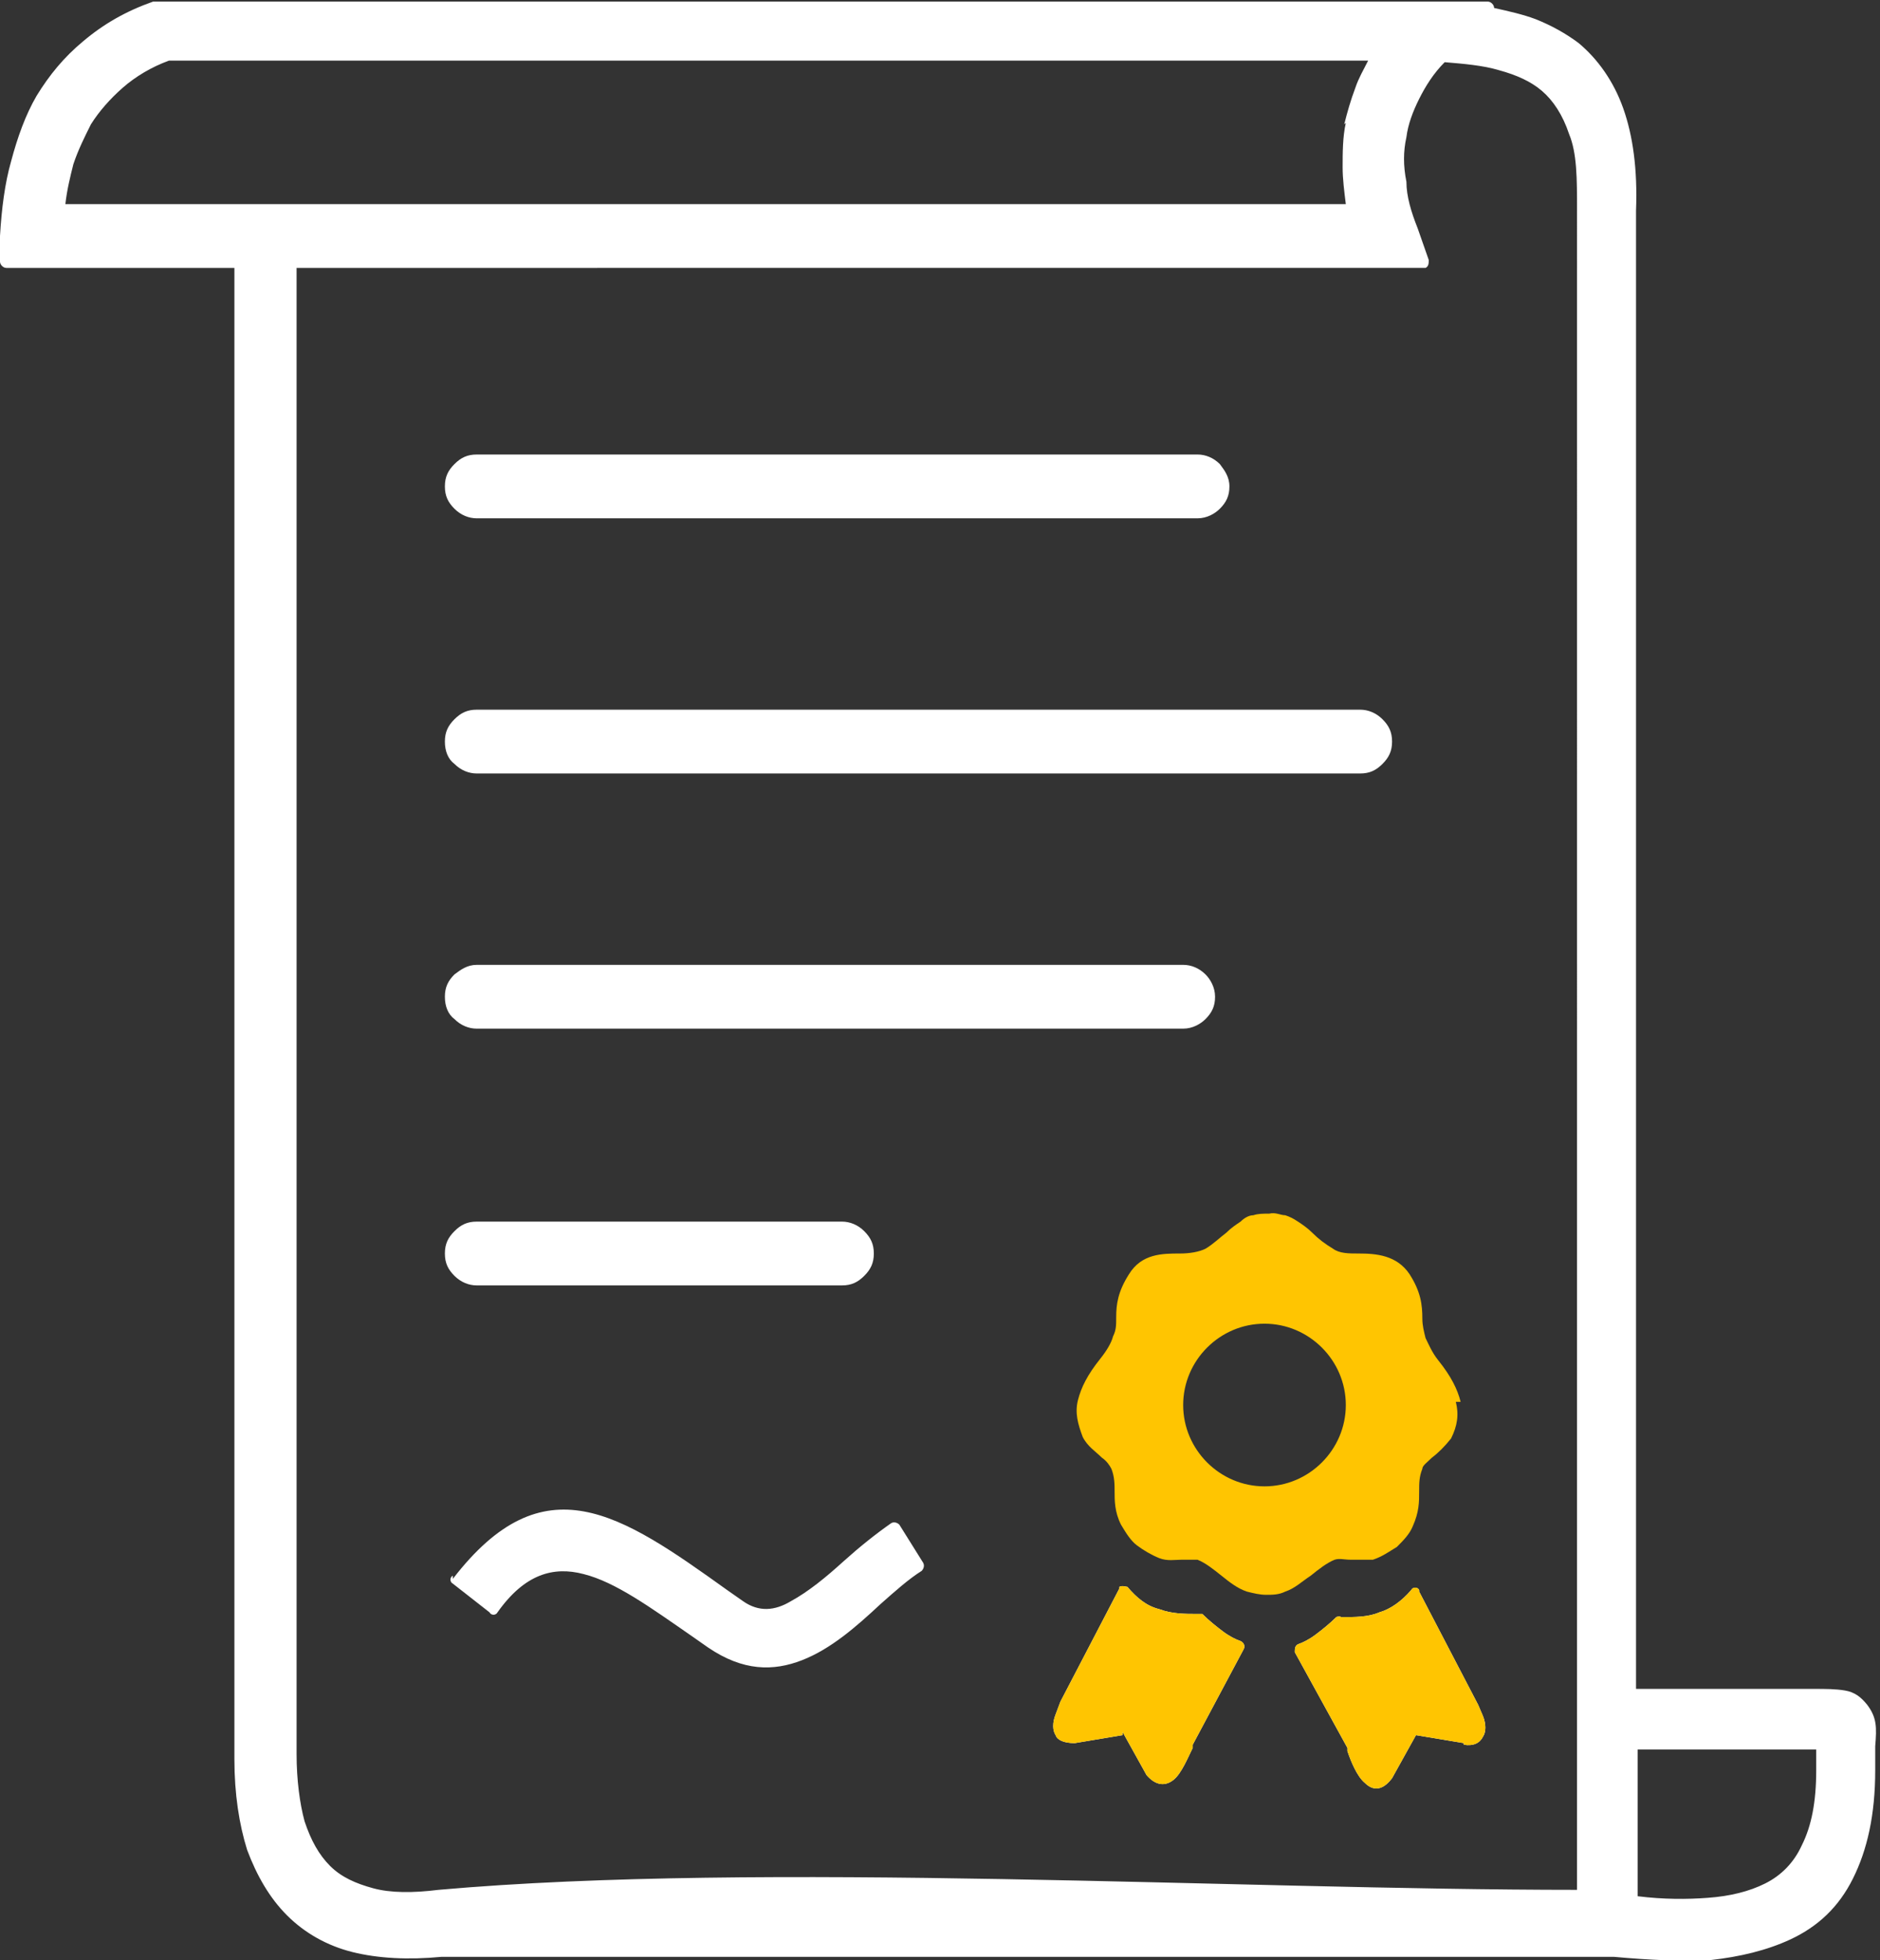 <?xml version="1.0" encoding="UTF-8"?>
<svg xmlns="http://www.w3.org/2000/svg" viewBox="0 0 117.9 122.9">
  <rect x="0" y="0" width="117.9" height="122.9" fill="#333333" stroke="none"/>
  <defs>
    <style>
      .cls-1 {
        fill: #fff;
      }

      .cls-2 {
        fill: #ffc501;
      }
    </style>
  </defs>
  <g id="Layer_1" data-name="Layer 1">
    <path class="cls-1" d="M91.8,109.3l-3-.5-1.5,2.7s0,0,0,0c-.6.8-1.2.8-1.7.3-.5-.4-.9-1.4-1.1-2v-.2c0,0-3.3-6-3.3-6,0-.2,0-.4.2-.5,0,0,0,0,0,0,.3-.1.7-.3,1.1-.6.4-.3.9-.7,1.3-1.1,0,0,.2-.1.3,0,.9,0,1.7,0,2.4-.3.7-.2,1.4-.7,2-1.4.1-.2.4-.2.5,0,0,0,0,0,0,.1l3.7,7.1.3.7s0,0,0,0c.2.5.2,1,0,1.3-.2.4-.6.6-1.2.5,0,0,0,0,0,0h0ZM28.4,99c5.7-7.4,10.5-4.1,17.2.7.3.2.7.5,1,.7,1,.7,2,.6,3,0,1.1-.6,2.2-1.5,3.3-2.5h0c1-.9,2-1.7,3-2.4.2-.1.4,0,.5.1l1.5,2.4c.1.2,0,.4-.1.5-.8.5-1.7,1.3-2.6,2.1h0c-1.5,1.4-3.1,2.8-4.9,3.5-1.8.7-3.7.7-5.9-.8l-1-.7c-2.6-1.8-4.8-3.4-6.8-3.9-1.9-.5-3.7,0-5.4,2.4-.1.2-.4.2-.5,0l-2.3-1.8c-.2-.1-.2-.4,0-.5h0ZM90.6,3.9c-.7.7-1.2,1.5-1.6,2.3h0c-.4.8-.7,1.6-.8,2.4-.2.9-.2,1.8,0,2.8,0,.9.3,1.9.7,2.9l.7,2c0,.2,0,.4-.2.5,0,0,0,0-.1,0H18.6v93.2s0,0,0,0c0,1.6.2,3.1.5,4.2.4,1.2.9,2.1,1.6,2.8.7.7,1.6,1.1,2.7,1.4,1.1.3,2.5.3,4.1.1,20.3-1.8,50.1,0,71.4,0V13.2s0,0,0,0h0c0-2,0-3.6-.5-4.8-.4-1.2-1-2.1-1.7-2.7-.7-.6-1.6-1-2.7-1.3-1-.3-2.2-.4-3.4-.5h0ZM14.7,16.8H.4c-.2,0-.4-.2-.4-.4v-1.6c.1-1.7.3-3.3.7-4.7.4-1.5.9-2.9,1.6-4.1.8-1.3,1.7-2.4,2.9-3.4C6.5,1.5,7.9.7,9.6.1c0,0,0,0,0,0h.5c0,0,0,0,0,0h83.2c.2,0,.4.2.4.4.9.2,1.8.4,2.6.7,1,.4,1.9.9,2.7,1.5,1.2,1,2.2,2.4,2.8,4.1.6,1.7.9,3.8.8,6.4h0v92.7h10.7c.2,0,.3,0,.4,0,0,0,0,0,0,0h0c.8,0,1.4,0,2,.1.6.1,1,.4,1.4.9.6.8.6,1.4.5,2.6h0c0,.4,0,.8,0,1.5,0,2.8-.5,5-1.4,6.8-.9,1.8-2.2,3-3.9,3.8-1.5.7-3.2,1.1-5,1.3-1.8.1-3.9,0-6.1-.2H27.7c-2.1.2-4,.1-5.6-.3-1.6-.4-3-1.2-4.1-2.3-1.1-1.1-1.9-2.5-2.5-4.1-.5-1.6-.8-3.5-.8-5.7s0,0,0,0V16.8h0ZM84.3,7.8c.2-.8.4-1.5.7-2.3.2-.6.5-1.1.8-1.7H10.6c-1.1.4-2.1,1-2.9,1.7-.8.7-1.5,1.5-2,2.3-.4.8-.8,1.6-1.1,2.5-.2.8-.4,1.6-.5,2.5h80.3c-.1-.8-.2-1.6-.2-2.3,0-.9,0-1.9.2-2.8h0ZM102.7,109.7v9.2c1.6.2,3.1.2,4.4.1,1.4-.1,2.6-.4,3.6-.9,1-.5,1.8-1.3,2.3-2.4.6-1.2.9-2.7.9-4.7s0-.6,0-.9v-.4s-.1,0-.2,0h0c0,0-.2,0-.2,0h-10.8ZM29.9,32.5c-.5,0-1-.2-1.4-.6h0c-.4-.4-.6-.8-.6-1.4s.2-1,.6-1.4h0c.4-.4.8-.6,1.4-.6h45.2c.5,0,1,.2,1.4.6h0c.3.4.6.8.6,1.4s-.2,1-.6,1.4h0c-.3.3-.8.6-1.4.6H29.9ZM29.9,48.5c-.5,0-1-.2-1.4-.6-.4-.3-.6-.8-.6-1.4s.2-1,.6-1.4.8-.6,1.4-.6h55.4c.5,0,1,.2,1.4.6s.6.8.6,1.4-.2,1-.6,1.4-.8.6-1.4.6H29.9ZM29.9,64.5c-.5,0-1-.2-1.4-.6h0c-.4-.3-.6-.8-.6-1.4s.2-1,.6-1.4c.4-.3.8-.6,1.4-.6h44.3c.5,0,1,.2,1.4.6h0c.3.3.6.8.6,1.4s-.2,1-.6,1.4h0c-.3.3-.8.6-1.4.6H29.9ZM29.9,80.6c-.5,0-1-.2-1.4-.6s-.6-.8-.6-1.4.2-1,.6-1.4.8-.6,1.4-.6h22.9c.5,0,1,.2,1.4.6s.6.8.6,1.4-.2,1-.6,1.4-.8.6-1.4.6h-22.9ZM70.4,108.8l-3,.5s0,0,0,0c-.7,0-1.1-.2-1.2-.5-.2-.3-.2-.8,0-1.3h0c0,0,.3-.8.3-.8l3.7-7.1c0,0,0,0,0-.1.2-.1.4,0,.5,0,.6.7,1.2,1.2,2,1.4.8.3,1.6.3,2.4.3,0,0,.2,0,.3,0,.4.4.9.8,1.3,1.1.4.3.8.5,1.1.6h0c.2.1.3.3.2.5l-3.2,6v.2c-.3.6-.7,1.6-1.2,2-.5.4-1.1.4-1.7-.3,0,0,0,0,0,0l-1.5-2.7h0Z"/>
  </g>
  <g id="Layer_2" data-name="Layer 2">
    <path class="cls-2" d="M91.8,109.3l-3-.5-1.5,2.7s0,0,0,0c-.6.8-1.2.8-1.7.3-.5-.4-.9-1.4-1.1-2v-.2c0,0-3.3-6-3.3-6,0-.2,0-.4.2-.5,0,0,0,0,0,0,.3-.1.7-.3,1.1-.6.4-.3.9-.7,1.3-1.1,0,0,.2-.1.3,0,.9,0,1.7,0,2.4-.3.7-.2,1.4-.7,2-1.4.1-.2.4-.2.5,0,0,0,0,0,0,.1l3.7,7.1.3.7s0,0,0,0c.2.5.2,1,0,1.3-.2.4-.6.6-1.2.5,0,0,0,0,0,0h0Z"/>
    <path class="cls-2" d="M91.6,87.9c-.2-.8-.6-1.6-1.4-2.6-.4-.5-.6-1-.8-1.4-.1-.4-.2-.8-.2-1.2h0c0-.9-.1-1.7-.8-2.8-.8-1.2-2.1-1.3-3.2-1.3-.6,0-1.2,0-1.6-.3-.5-.3-.9-.6-1.3-1h0c-.3-.3-.6-.5-.9-.7-.3-.2-.5-.3-.8-.4-.3,0-.6-.2-1-.1-.4,0-.7,0-1,.1-.3,0-.6.2-.8.4-.3.2-.6.4-.9.7-.4.3-.8.7-1.3,1h0c-.4.2-1,.3-1.6.3-1.1,0-2.4,0-3.2,1.3h0c-.7,1.1-.8,1.9-.8,2.7h0c0,.5,0,.8-.2,1.2-.1.4-.4.9-.8,1.4-.8,1-1.2,1.8-1.4,2.6-.2.8,0,1.5.3,2.3h0c.3.6.8.9,1.2,1.3.3.2.5.5.6.7h0c.2.5.2,1,.2,1.4,0,.6,0,1.3.4,2.1.3.5.6,1,1,1.3.4.3.9.6,1.4.8h0c.5.2,1,.1,1.4.1.4,0,.7,0,1,0,.5.2,1,.6,1.5,1,.5.4,1,.8,1.6,1h0c.4.1.8.2,1.2.2s.8,0,1.2-.2c.6-.2,1-.6,1.6-1,.5-.4,1-.8,1.5-1h0c.3-.1.6,0,1,0,.4,0,.9,0,1.4,0,.6-.2,1-.5,1.5-.8.4-.4.8-.8,1-1.3h0c.4-.9.4-1.5.4-2.2,0-.5,0-.9.2-1.4,0-.2.3-.4.6-.7.4-.3.8-.7,1.2-1.2h0c.4-.8.5-1.5.3-2.3ZM79.3,93.2c-2.8,0-5.1-2.3-5.1-5.1s2.3-5.1,5.1-5.1,5.1,2.3,5.1,5.1-2.3,5.1-5.1,5.1Z"/>
    <path class="cls-2" d="M70.4,108.8l-3,.5s0,0,0,0c-.7,0-1.1-.2-1.2-.5-.2-.3-.2-.8,0-1.3h0c0,0,.3-.8.3-.8l3.7-7.1c0,0,0,0,0-.1.2-.1.4,0,.5,0,.6.7,1.2,1.2,2,1.4.8.3,1.6.3,2.4.3,0,0,.2,0,.3,0,.4.4.9.8,1.3,1.1.4.3.8.5,1.1.6h0c.2.1.3.3.2.5l-3.2,6v.2c-.3.6-.7,1.6-1.2,2-.5.4-1.1.4-1.7-.3,0,0,0,0,0,0l-1.5-2.7h0Z"/>
  </g>
</svg>